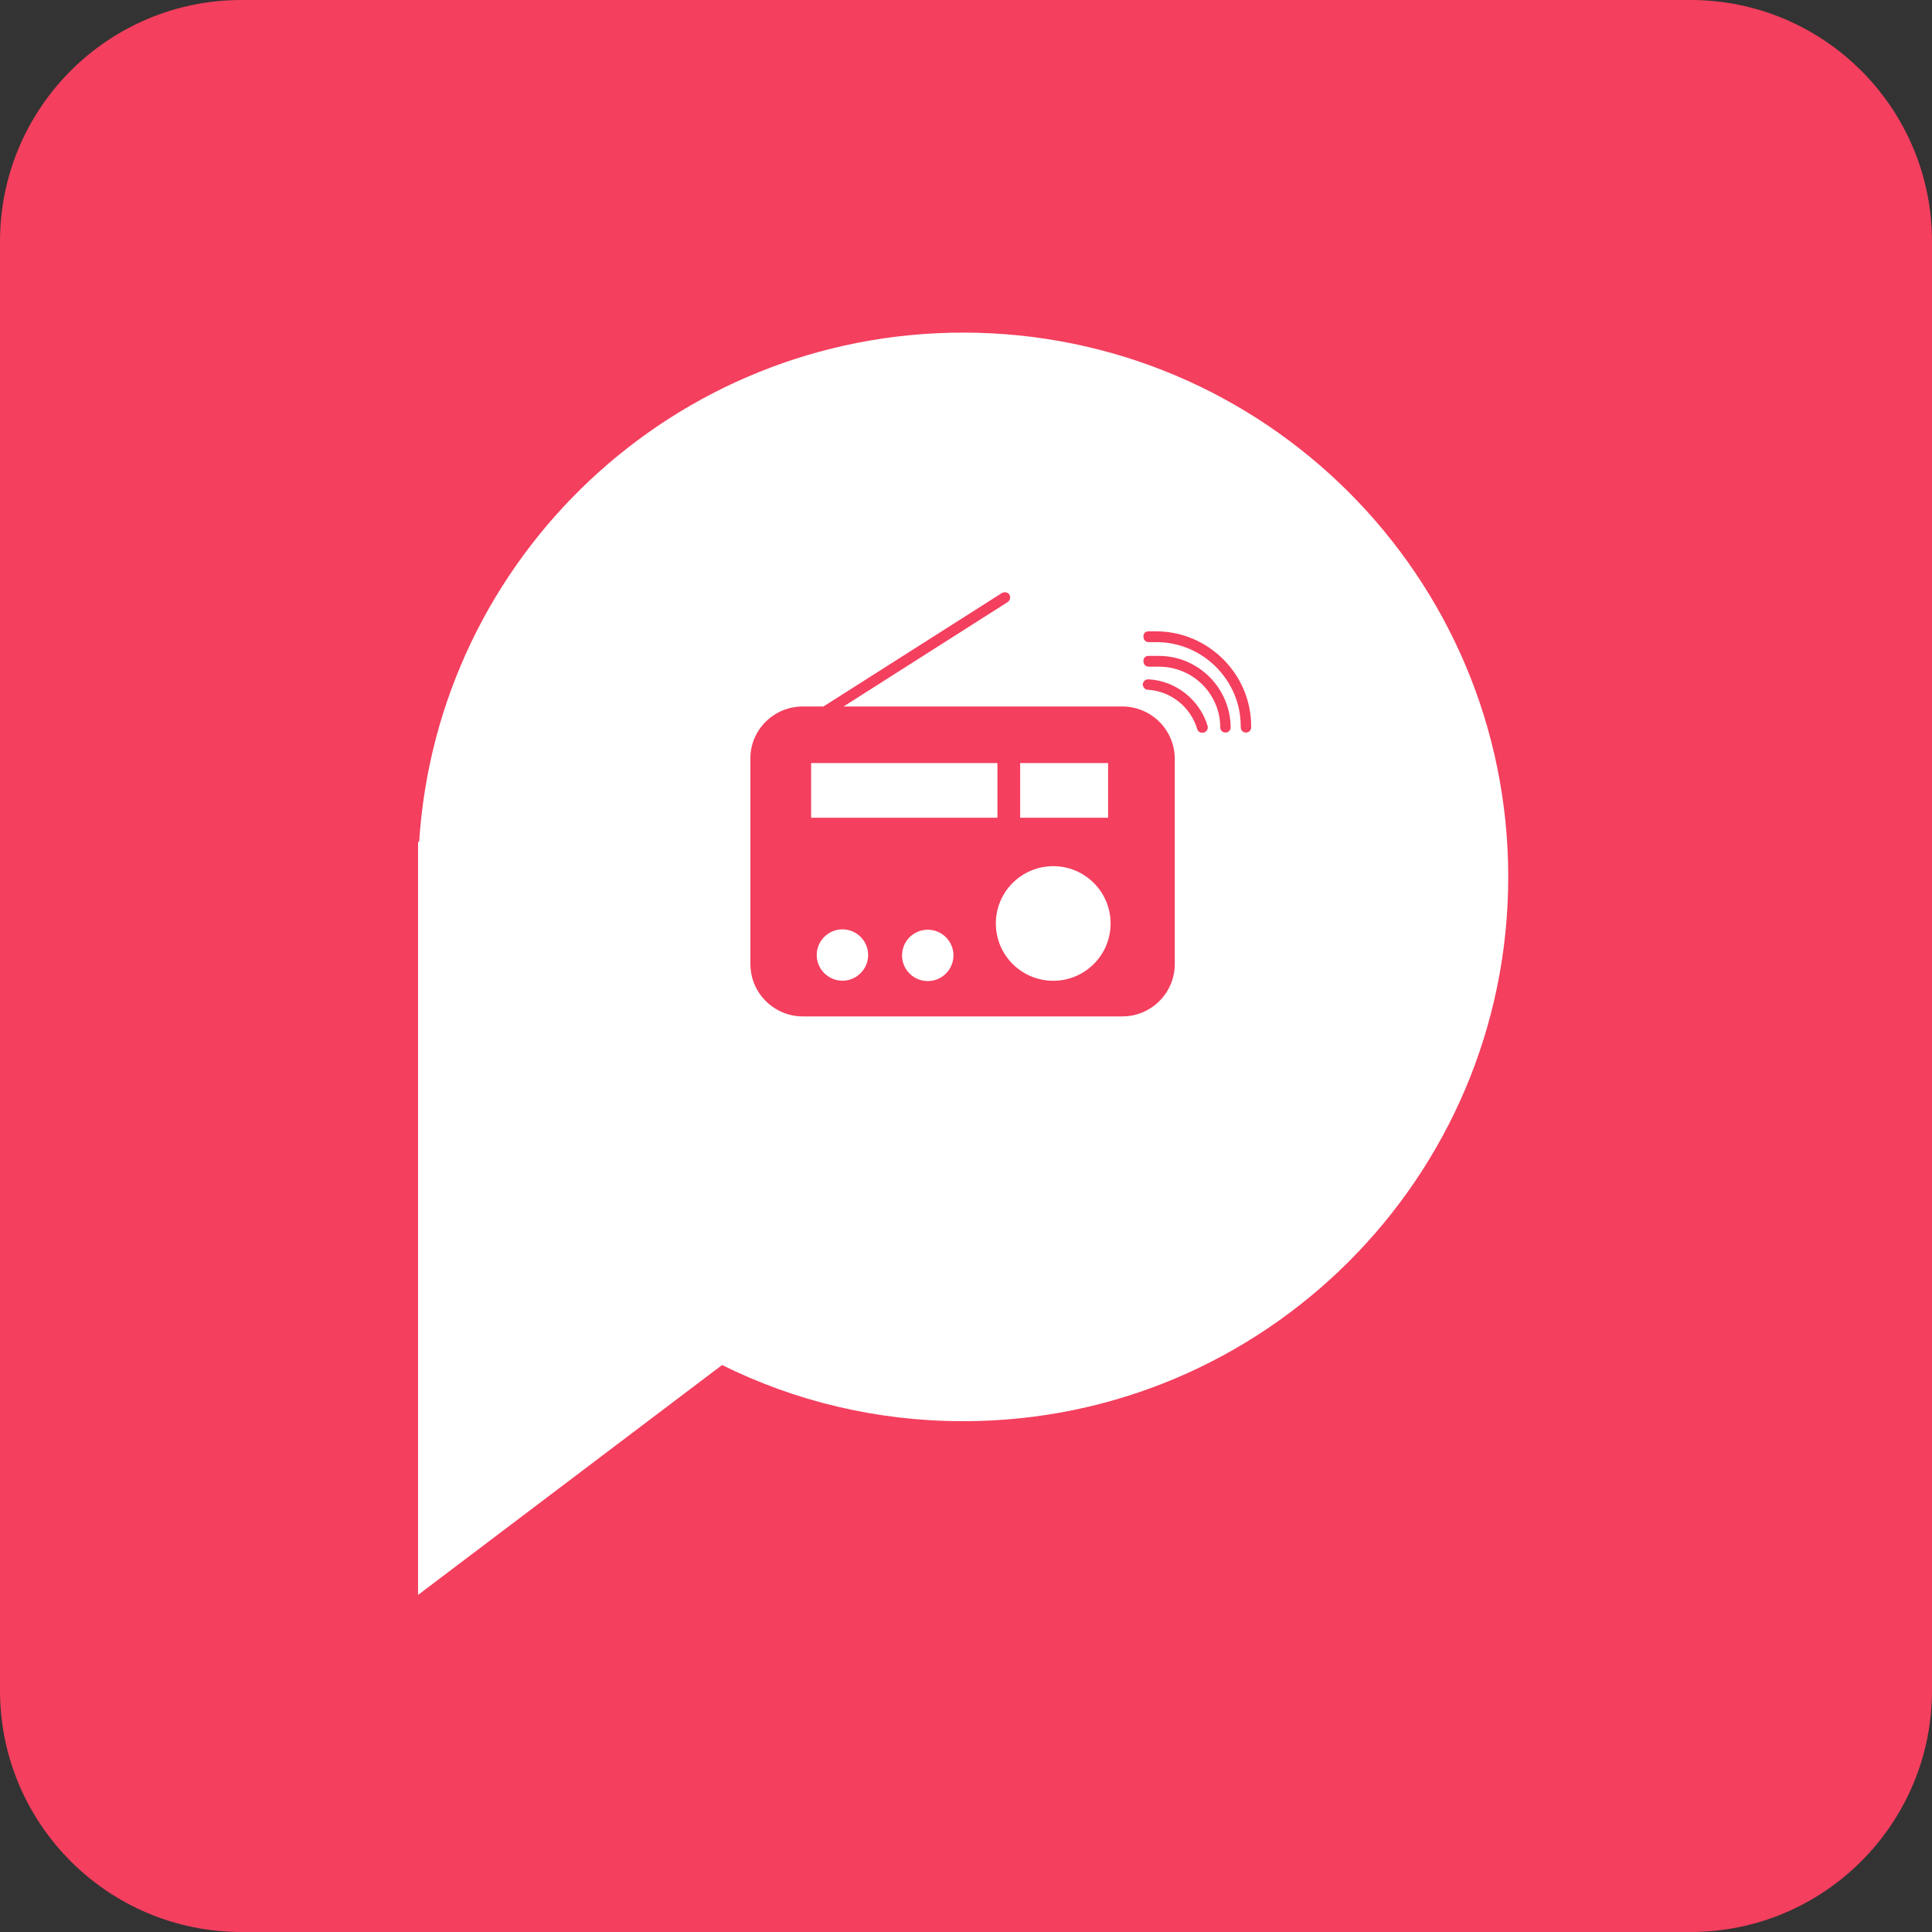 <svg width="128" height="128" viewBox="0 0 128 128" fill="none" xmlns="http://www.w3.org/2000/svg">
  <rect x="0" y="0" width="128" height="128" fill="#333333" stroke="none"/>
  <g clipPath="url(#clip0_1398_2427)">
    <path d="M112 0H16C7.163 0 0 7.163 0 16V112C0 120.837 7.163 128 16 128H112C120.837 128 128 120.837 128 112V16C128 7.163 120.837 0 112 0Z" fill="#f43f5e"/>
    <path fillRule="evenodd" clipRule="evenodd" d="M63.811 22.036C83.757 22.036 99.925 38.181 99.925 58.097C99.925 78.013 83.757 94.158 63.811 94.158C58.084 94.158 52.653 92.827 47.84 90.436L27.697 105.668V58.097V55.78H27.77C28.98 36.923 44.655 22.036 63.811 22.036Z" fill="white"/>
    <path fillRule="evenodd" clipRule="evenodd" d="M53.172 46.807H54.554L66.379 39.29C66.551 39.191 66.773 39.24 66.872 39.388C66.971 39.561 66.921 39.783 66.773 39.881L55.887 46.807H74.352C76.277 46.807 77.832 48.361 77.832 50.283V63.864C77.832 65.787 76.277 67.34 74.352 67.34H53.196C51.271 67.34 49.716 65.787 49.716 63.864V50.283C49.691 48.361 51.271 46.807 53.172 46.807Z" fill="#f43f5e"/>
    <path d="M72.467 63.867C73.951 62.384 73.951 59.981 72.467 58.498C70.982 57.016 68.576 57.016 67.091 58.498C65.606 59.981 65.606 62.384 67.091 63.867C68.576 65.349 70.982 65.349 72.467 63.867Z" fill="white"/>
    <path d="M61.466 64.998C62.406 64.998 63.169 64.237 63.169 63.298C63.169 62.358 62.406 61.597 61.466 61.597C60.525 61.597 59.763 62.358 59.763 63.298C59.763 64.237 60.525 64.998 61.466 64.998Z" fill="white"/>
    <path fillRule="evenodd" clipRule="evenodd" d="M55.813 64.974C56.751 64.974 57.517 64.21 57.517 63.273C57.517 62.336 56.751 61.572 55.813 61.572C54.875 61.572 54.11 62.336 54.11 63.273C54.11 64.21 54.875 64.974 55.813 64.974Z" fill="white"/>
    <path d="M66.082 50.554H53.739V54.177H66.082V50.554Z" fill="white"/>
    <path d="M73.414 50.554H67.588V54.177H73.414V50.554Z" fill="white"/>
    <path fillRule="evenodd" clipRule="evenodd" d="M76.104 45.008C77.906 45.107 79.486 46.364 80.005 48.089C80.054 48.287 79.956 48.484 79.758 48.533C79.56 48.583 79.363 48.484 79.314 48.287C78.869 46.832 77.586 45.797 76.055 45.699C75.858 45.699 75.71 45.526 75.71 45.329C75.734 45.132 75.907 44.984 76.104 45.008Z" fill="#f43f5e"/>
    <path fillRule="evenodd" clipRule="evenodd" d="M76.08 43.455H76.771C79.388 43.455 81.51 45.575 81.535 48.188C81.535 48.385 81.387 48.533 81.19 48.533C80.992 48.533 80.844 48.385 80.844 48.188C80.844 45.969 79.017 44.17 76.795 44.17H76.104C75.907 44.17 75.759 44.022 75.759 43.825C75.734 43.603 75.882 43.455 76.08 43.455Z" fill="#f43f5e"/>
    <path fillRule="evenodd" clipRule="evenodd" d="M76.08 41.828H76.598C80.054 41.828 82.893 44.663 82.893 48.114V48.188C82.893 48.385 82.745 48.533 82.547 48.533C82.35 48.533 82.202 48.385 82.202 48.188V48.114C82.202 45.057 79.683 42.543 76.623 42.543H76.104C75.907 42.543 75.759 42.395 75.759 42.198C75.734 41.976 75.882 41.828 76.08 41.828Z" fill="#f43f5e"/>
  </g>
  <defs>
    <clipPath id="clip0_1398_2427">
      <rect width="128" height="128" fill="white"/>
    </clipPath>
  </defs>
</svg>